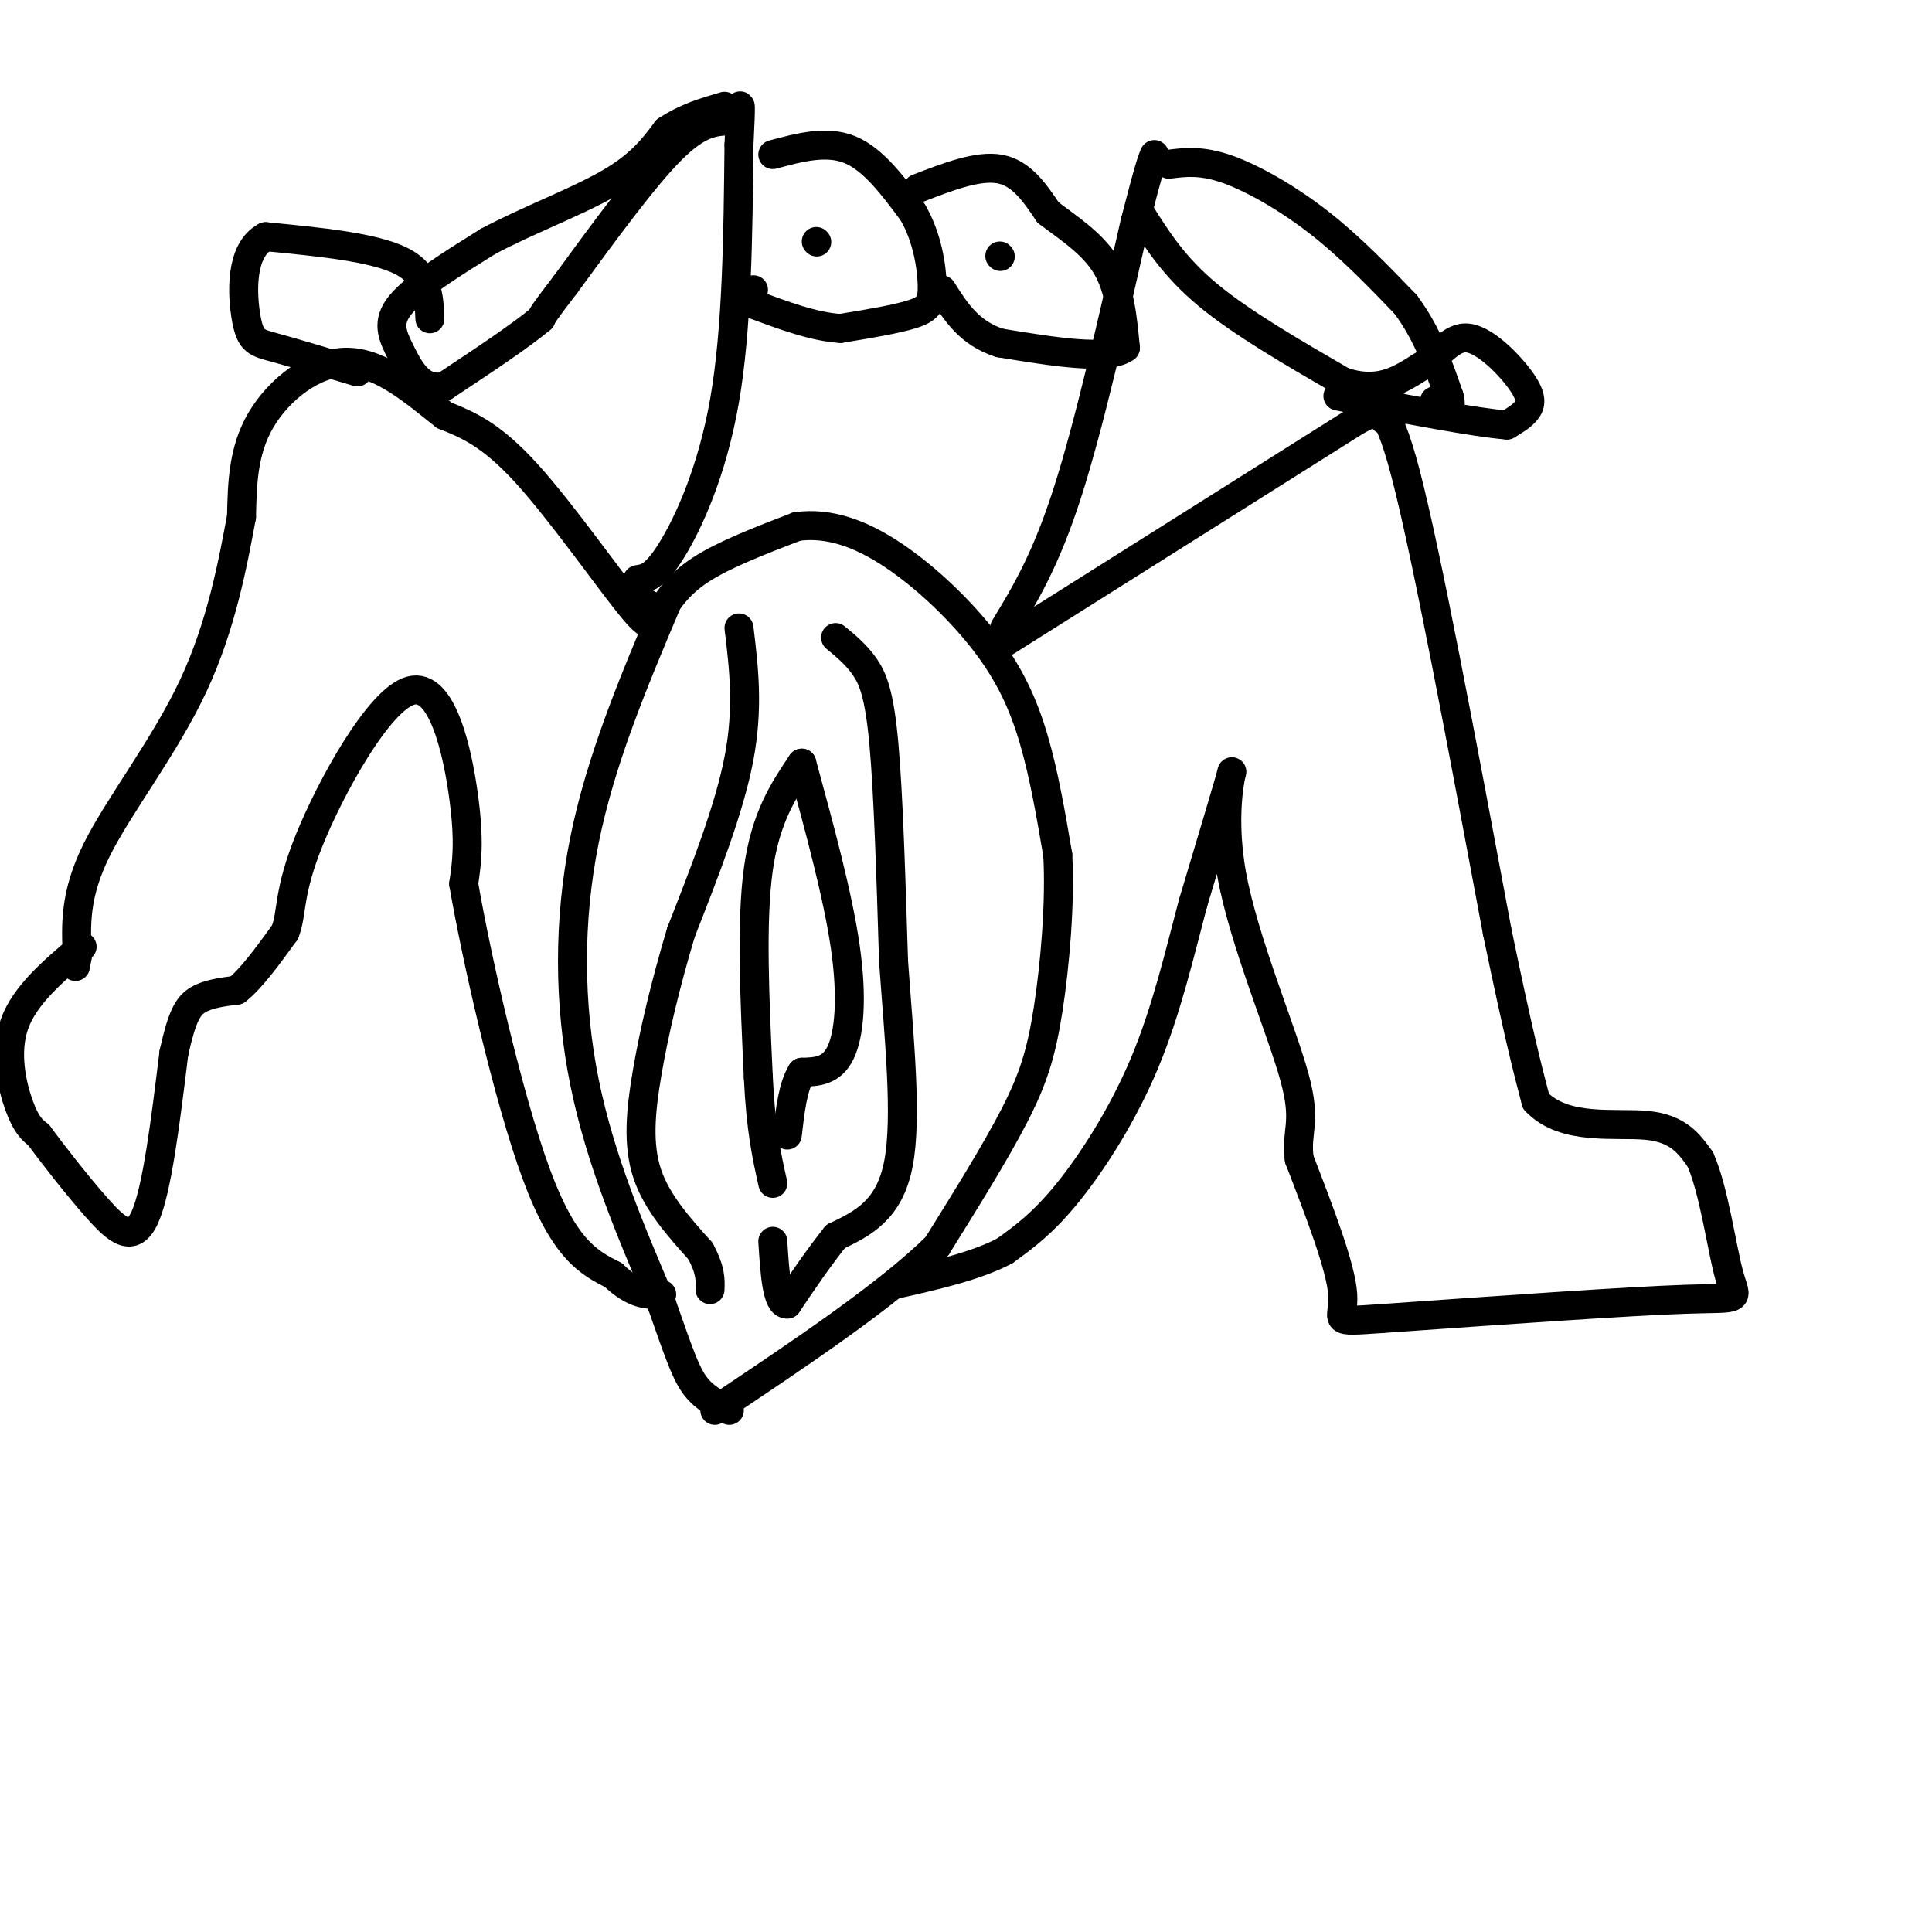 <svg viewBox='0 0 400 400' version='1.1' xmlns='http://www.w3.org/2000/svg' xmlns:xlink='http://www.w3.org/1999/xlink'><g fill='none' stroke='rgb(0,0,0)' stroke-width='6' stroke-linecap='round' stroke-linejoin='round'><path d='M138,125c-6.822,16.156 -13.644,32.311 -17,49c-3.356,16.689 -3.244,33.911 0,50c3.244,16.089 9.622,31.044 16,46'/><path d='M137,270c3.733,10.711 5.067,14.489 7,17c1.933,2.511 4.467,3.756 7,5'/><path d='M136,128c2.083,-3.417 4.167,-6.833 9,-10c4.833,-3.167 12.417,-6.083 20,-9'/><path d='M165,109c6.616,-0.882 13.155,1.413 20,6c6.845,4.587 13.997,11.466 19,18c5.003,6.534 7.858,12.724 10,20c2.142,7.276 3.571,15.638 5,24'/><path d='M219,177c0.548,9.964 -0.583,22.875 -2,32c-1.417,9.125 -3.119,14.464 -7,22c-3.881,7.536 -9.940,17.268 -16,27'/><path d='M194,258c-10.333,10.167 -28.167,22.083 -46,34'/><path d='M153,130c1.000,8.250 2.000,16.500 0,27c-2.000,10.500 -7.000,23.250 -12,36'/><path d='M141,193c-3.310,11.071 -5.583,20.750 -7,29c-1.417,8.250 -1.976,15.071 0,21c1.976,5.929 6.488,10.964 11,16'/><path d='M145,259c2.167,4.000 2.083,6.000 2,8'/><path d='M173,132c2.133,1.756 4.267,3.511 6,6c1.733,2.489 3.067,5.711 4,16c0.933,10.289 1.467,27.644 2,45'/><path d='M185,199c1.111,15.667 2.889,32.333 1,42c-1.889,9.667 -7.444,12.333 -13,15'/><path d='M173,256c-3.833,4.833 -6.917,9.417 -10,14'/><path d='M163,270c-2.167,0.167 -2.583,-6.417 -3,-13'/><path d='M166,158c-3.750,5.583 -7.500,11.167 -9,22c-1.500,10.833 -0.750,26.917 0,43'/><path d='M157,223c0.500,10.833 1.750,16.417 3,22'/><path d='M166,158c3.733,13.689 7.467,27.378 9,38c1.533,10.622 0.867,18.178 -1,22c-1.867,3.822 -4.933,3.911 -8,4'/><path d='M166,222c-1.833,2.833 -2.417,7.917 -3,13'/><path d='M134,125c0.800,3.267 1.600,6.533 -3,1c-4.600,-5.533 -14.600,-19.867 -22,-28c-7.400,-8.133 -12.200,-10.067 -17,-12'/><path d='M92,86c-6.131,-4.821 -12.958,-10.875 -20,-11c-7.042,-0.125 -14.298,5.679 -18,12c-3.702,6.321 -3.851,13.161 -4,20'/><path d='M50,107c-1.738,9.250 -4.083,22.375 -10,35c-5.917,12.625 -15.405,24.750 -20,34c-4.595,9.250 -4.298,15.625 -4,22'/><path d='M16,198c-0.667,3.667 -0.333,1.833 0,0'/><path d='M208,133c0.000,0.000 73.000,-46.000 73,-46'/><path d='M281,87c12.643,-6.643 7.750,-0.250 6,0c-1.750,0.250 -0.357,-5.643 4,11c4.357,16.643 11.679,55.821 19,95'/><path d='M310,193c4.500,21.667 6.250,28.333 8,35'/><path d='M318,228c5.867,6.244 16.533,4.356 23,5c6.467,0.644 8.733,3.822 11,7'/><path d='M352,240c2.845,6.262 4.458,18.417 6,24c1.542,5.583 3.012,4.595 -9,5c-12.012,0.405 -37.506,2.202 -63,4'/><path d='M286,273c-11.178,0.756 -7.622,0.644 -8,-5c-0.378,-5.644 -4.689,-16.822 -9,-28'/><path d='M269,240c-0.805,-6.057 1.681,-7.201 -1,-17c-2.681,-9.799 -10.530,-28.254 -13,-42c-2.470,-13.746 0.437,-22.785 0,-21c-0.437,1.785 -4.219,14.392 -8,27'/><path d='M247,187c-2.702,10.179 -5.458,22.125 -10,33c-4.542,10.875 -10.869,20.679 -16,27c-5.131,6.321 -9.065,9.161 -13,12'/><path d='M208,259c-6.000,3.167 -14.500,5.083 -23,7'/><path d='M17,196c-5.933,5.000 -11.867,10.000 -14,16c-2.133,6.000 -0.467,13.000 1,17c1.467,4.000 2.733,5.000 4,6'/><path d='M8,235c2.810,3.798 7.833,10.292 12,15c4.167,4.708 7.476,7.631 10,2c2.524,-5.631 4.262,-19.815 6,-34'/><path d='M36,218c1.689,-7.644 2.911,-9.756 5,-11c2.089,-1.244 5.044,-1.622 8,-2'/><path d='M49,205c3.000,-2.333 6.500,-7.167 10,-12'/><path d='M59,193c1.582,-3.987 0.537,-7.955 5,-19c4.463,-11.045 14.432,-29.166 21,-31c6.568,-1.834 9.734,12.619 11,22c1.266,9.381 0.633,13.691 0,18'/><path d='M96,183c2.622,15.200 9.178,44.200 15,60c5.822,15.800 10.911,18.400 16,21'/><path d='M127,264c4.333,4.167 7.167,4.083 10,4'/><path d='M132,120c1.800,-0.267 3.600,-0.533 7,-6c3.400,-5.467 8.400,-16.133 11,-31c2.600,-14.867 2.800,-33.933 3,-53'/><path d='M153,30c0.500,-10.000 0.250,-8.500 0,-7'/><path d='M208,130c4.250,-7.000 8.500,-14.000 13,-28c4.500,-14.000 9.250,-35.000 14,-56'/><path d='M235,46c3.000,-11.667 3.500,-12.833 4,-14'/><path d='M160,32c5.583,-1.500 11.167,-3.000 16,-1c4.833,2.000 8.917,7.500 13,13'/><path d='M189,44c2.976,5.083 3.917,11.292 4,15c0.083,3.708 -0.690,4.917 -4,6c-3.310,1.083 -9.155,2.042 -15,3'/><path d='M174,68c-5.500,-0.333 -11.750,-2.667 -18,-5'/><path d='M156,63c-3.000,-1.333 -1.500,-2.167 0,-3'/><path d='M169,50c0.000,0.000 0.100,0.100 0.1,0.1'/><path d='M190,39c6.250,-2.417 12.500,-4.833 17,-4c4.500,0.833 7.250,4.917 10,9'/><path d='M217,44c4.044,3.089 9.156,6.311 12,11c2.844,4.689 3.422,10.844 4,17'/><path d='M233,72c-3.667,2.667 -14.833,0.833 -26,-1'/><path d='M207,71c-6.333,-2.000 -9.167,-6.500 -12,-11'/><path d='M207,53c0.000,0.000 0.100,0.100 0.1,0.1'/><path d='M242,34c3.356,-0.422 6.711,-0.844 12,1c5.289,1.844 12.511,5.956 19,11c6.489,5.044 12.244,11.022 18,17'/><path d='M291,63c4.500,6.000 6.750,12.500 9,19'/><path d='M300,82c1.000,3.333 -1.000,2.167 -3,1'/><path d='M151,25c-3.167,0.167 -6.333,0.333 -12,6c-5.667,5.667 -13.833,16.833 -22,28'/><path d='M117,59c-4.500,5.833 -4.750,6.417 -5,7'/><path d='M112,66c-4.167,3.500 -12.083,8.750 -20,14'/><path d='M92,80c-4.917,1.024 -7.208,-3.417 -9,-7c-1.792,-3.583 -3.083,-6.310 0,-10c3.083,-3.690 10.542,-8.345 18,-13'/><path d='M101,50c7.822,-4.200 18.378,-8.200 25,-12c6.622,-3.800 9.311,-7.400 12,-11'/><path d='M138,27c4.000,-2.667 8.000,-3.833 12,-5'/><path d='M236,44c3.500,5.583 7.000,11.167 14,17c7.000,5.833 17.500,11.917 28,18'/><path d='M278,79c7.333,2.500 11.667,-0.250 16,-3'/><path d='M294,76c4.102,-2.282 6.357,-6.488 10,-6c3.643,0.488 8.673,5.670 11,9c2.327,3.330 1.951,4.809 1,6c-0.951,1.191 -2.475,2.096 -4,3'/><path d='M312,88c-6.500,-0.500 -20.750,-3.250 -35,-6'/><path d='M89,66c-0.167,-4.583 -0.333,-9.167 -6,-12c-5.667,-2.833 -16.833,-3.917 -28,-5'/><path d='M55,49c-5.393,2.774 -4.875,12.208 -4,17c0.875,4.792 2.107,4.940 6,6c3.893,1.060 10.446,3.030 17,5'/></g>
</svg>